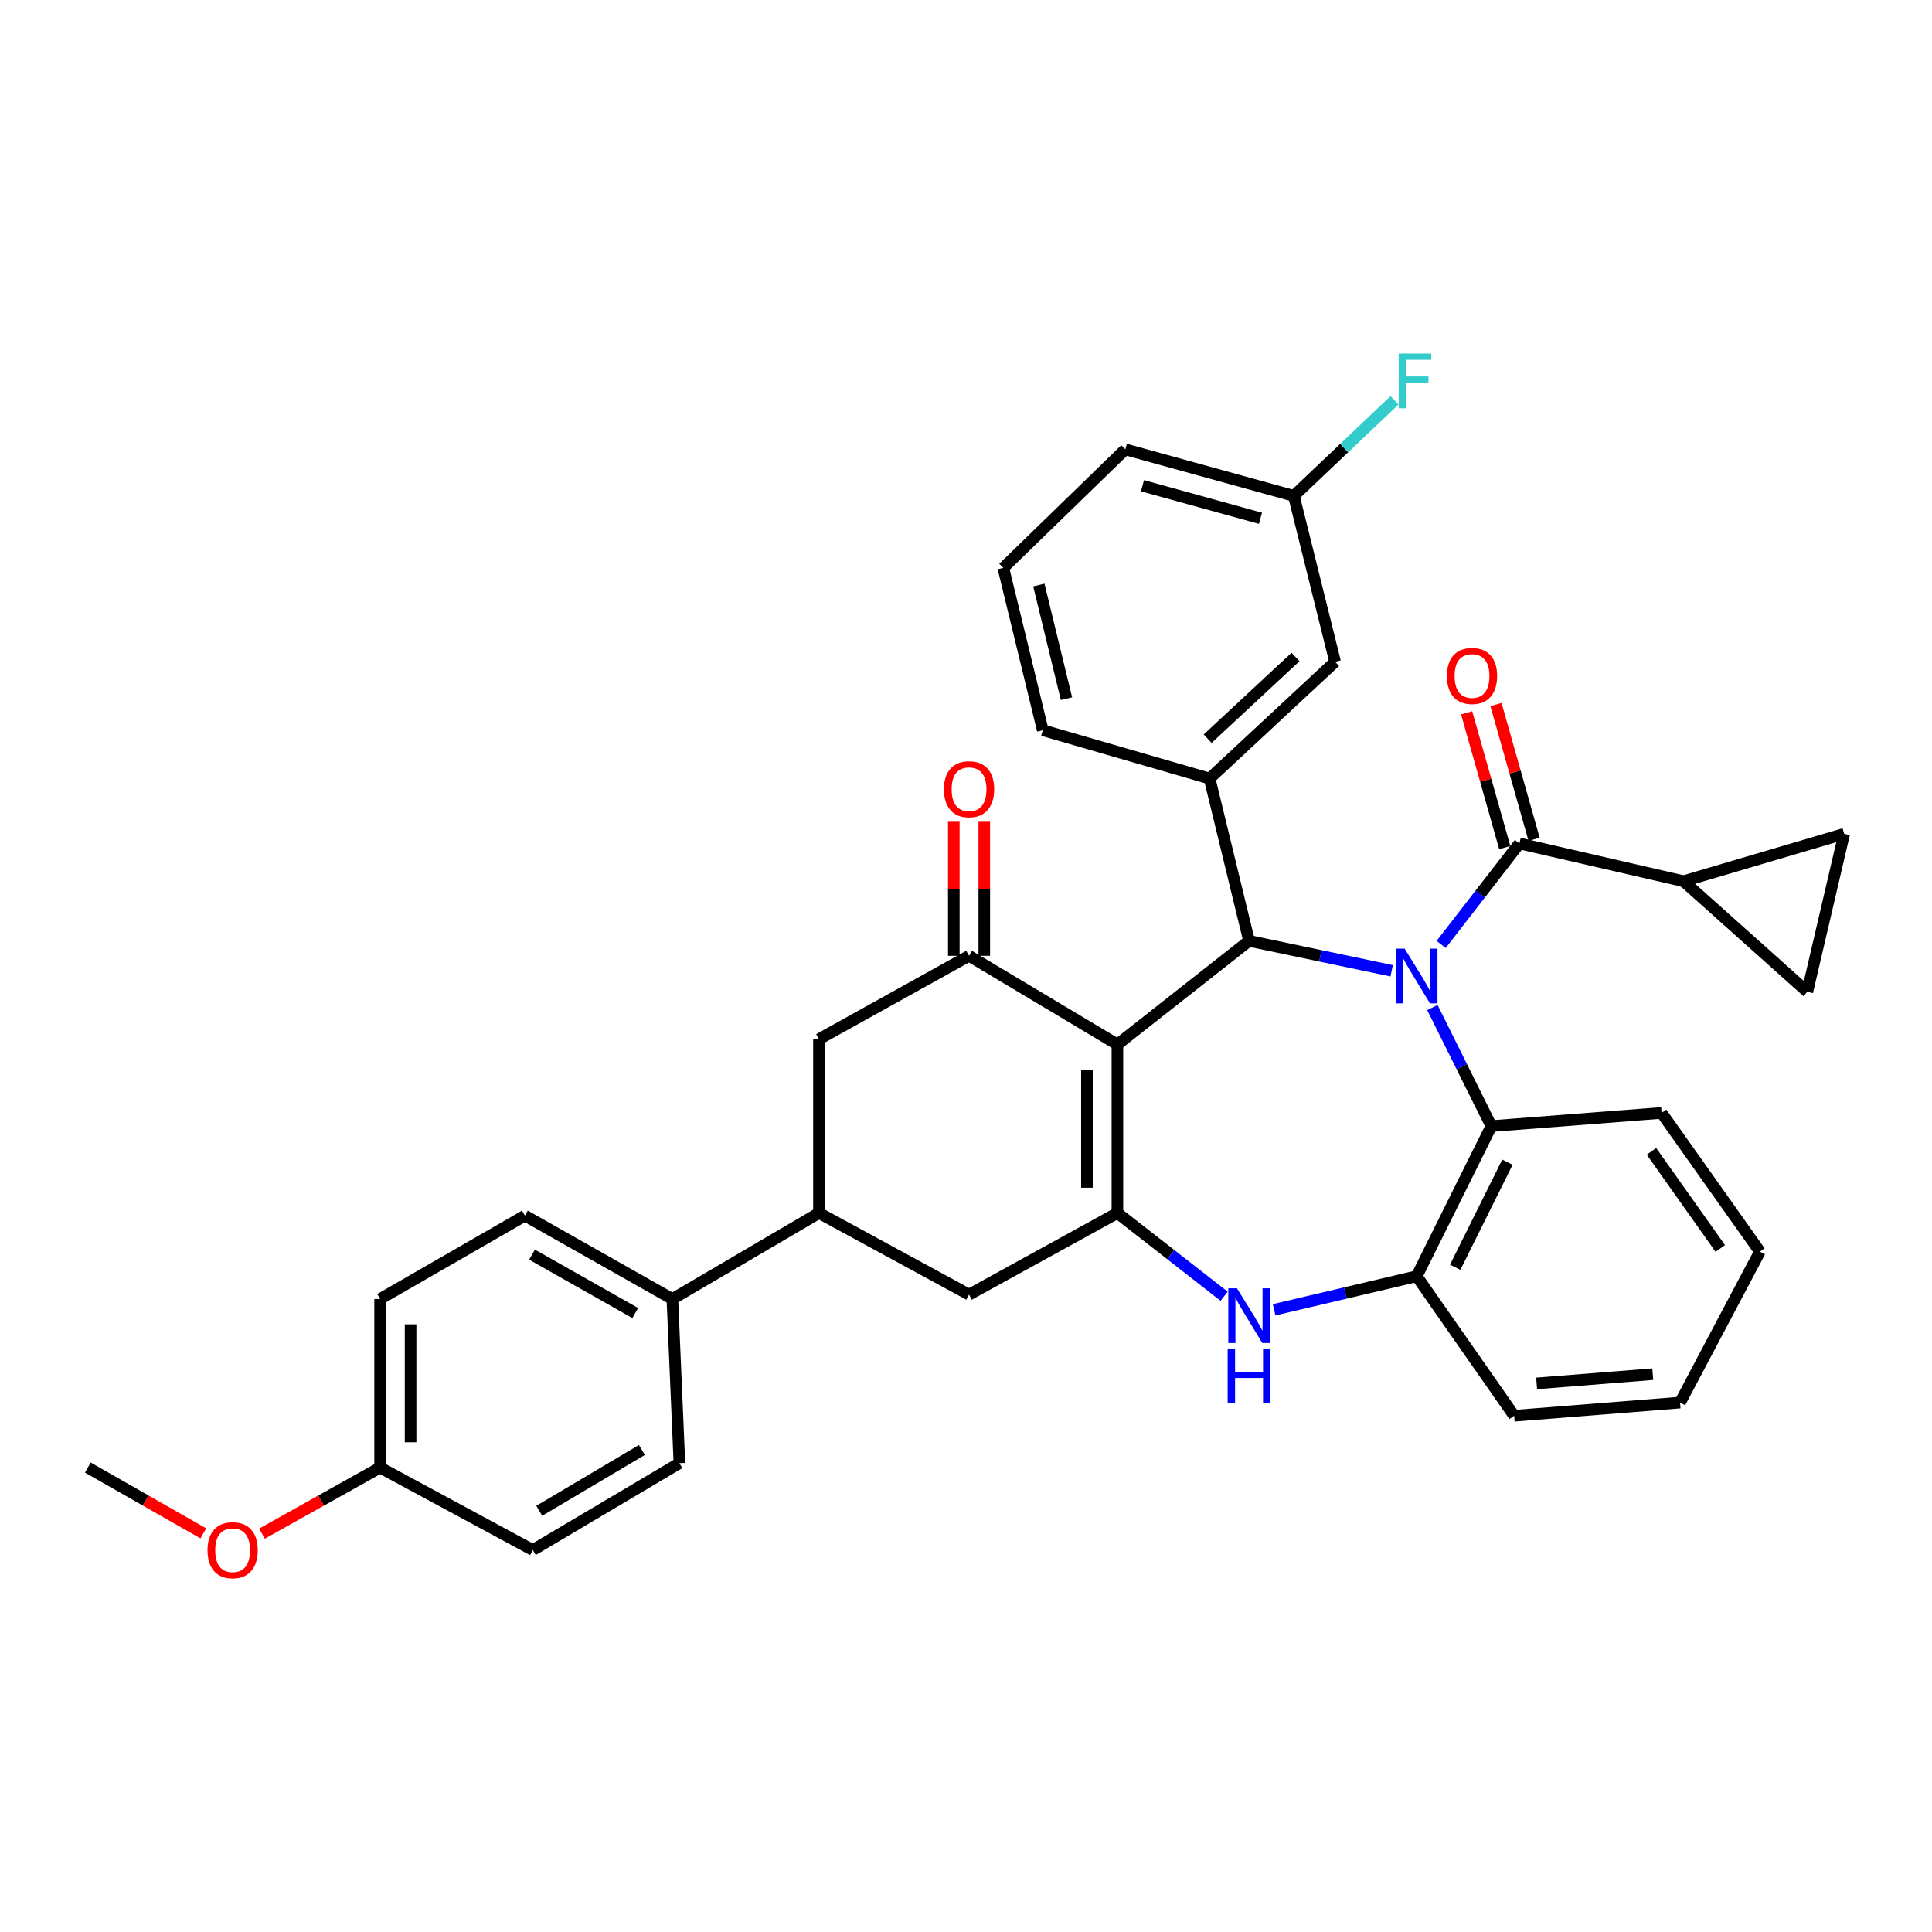 <?xml version='1.0' encoding='iso-8859-1'?>
<svg version='1.1' baseProfile='full'
              xmlns='http://www.w3.org/2000/svg'
                      xmlns:rdkit='http://www.rdkit.org/xml'
                      xmlns:xlink='http://www.w3.org/1999/xlink'
                  xml:space='preserve'
width='1000px' height='1000px' viewBox='0 0 1000 1000'>
<!-- END OF HEADER -->
<rect style='opacity:1.0;fill:#FFFFFF;stroke:none' width='1000' height='1000' x='0' y='0'> </rect>
<path class='bond-1' d='M 720.329,502.465 L 683.42,494.733' style='fill:none;fill-rule:evenodd;stroke:#0000FF;stroke-width:6px;stroke-linecap:butt;stroke-linejoin:miter;stroke-opacity:1' />
<path class='bond-1' d='M 683.42,494.733 L 646.511,487.002' style='fill:none;fill-rule:evenodd;stroke:#000000;stroke-width:6px;stroke-linecap:butt;stroke-linejoin:miter;stroke-opacity:1' />
<path class='bond-3' d='M 745.939,488.849 L 766.194,462.711' style='fill:none;fill-rule:evenodd;stroke:#0000FF;stroke-width:6px;stroke-linecap:butt;stroke-linejoin:miter;stroke-opacity:1' />
<path class='bond-3' d='M 766.194,462.711 L 786.448,436.573' style='fill:none;fill-rule:evenodd;stroke:#000000;stroke-width:6px;stroke-linecap:butt;stroke-linejoin:miter;stroke-opacity:1' />
<path class='bond-6' d='M 741.403,521.508 L 756.656,552.186' style='fill:none;fill-rule:evenodd;stroke:#0000FF;stroke-width:6px;stroke-linecap:butt;stroke-linejoin:miter;stroke-opacity:1' />
<path class='bond-6' d='M 756.656,552.186 L 771.909,582.864' style='fill:none;fill-rule:evenodd;stroke:#000000;stroke-width:6px;stroke-linecap:butt;stroke-linejoin:miter;stroke-opacity:1' />
<path class='bond-0' d='M 578.369,540.612 L 646.511,487.002' style='fill:none;fill-rule:evenodd;stroke:#000000;stroke-width:6px;stroke-linecap:butt;stroke-linejoin:miter;stroke-opacity:1' />
<path class='bond-2' d='M 578.369,540.612 L 578.369,627.842' style='fill:none;fill-rule:evenodd;stroke:#000000;stroke-width:6px;stroke-linecap:butt;stroke-linejoin:miter;stroke-opacity:1' />
<path class='bond-2' d='M 562.594,553.697 L 562.594,614.758' style='fill:none;fill-rule:evenodd;stroke:#000000;stroke-width:6px;stroke-linecap:butt;stroke-linejoin:miter;stroke-opacity:1' />
<path class='bond-4' d='M 578.369,540.612 L 501.578,494.723' style='fill:none;fill-rule:evenodd;stroke:#000000;stroke-width:6px;stroke-linecap:butt;stroke-linejoin:miter;stroke-opacity:1' />
<path class='bond-7' d='M 646.511,487.002 L 626.081,402.962' style='fill:none;fill-rule:evenodd;stroke:#000000;stroke-width:6px;stroke-linecap:butt;stroke-linejoin:miter;stroke-opacity:1' />
<path class='bond-10' d='M 578.369,627.842 L 501.578,670.094' style='fill:none;fill-rule:evenodd;stroke:#000000;stroke-width:6px;stroke-linecap:butt;stroke-linejoin:miter;stroke-opacity:1' />
<path class='bond-35' d='M 578.369,627.842 L 605.99,649.388' style='fill:none;fill-rule:evenodd;stroke:#000000;stroke-width:6px;stroke-linecap:butt;stroke-linejoin:miter;stroke-opacity:1' />
<path class='bond-35' d='M 605.99,649.388 L 633.61,670.934' style='fill:none;fill-rule:evenodd;stroke:#0000FF;stroke-width:6px;stroke-linecap:butt;stroke-linejoin:miter;stroke-opacity:1' />
<path class='bond-9' d='M 786.448,436.573 L 871.408,456.117' style='fill:none;fill-rule:evenodd;stroke:#000000;stroke-width:6px;stroke-linecap:butt;stroke-linejoin:miter;stroke-opacity:1' />
<path class='bond-15' d='M 794.039,434.426 L 784.175,399.546' style='fill:none;fill-rule:evenodd;stroke:#000000;stroke-width:6px;stroke-linecap:butt;stroke-linejoin:miter;stroke-opacity:1' />
<path class='bond-15' d='M 784.175,399.546 L 774.311,364.666' style='fill:none;fill-rule:evenodd;stroke:#FF0000;stroke-width:6px;stroke-linecap:butt;stroke-linejoin:miter;stroke-opacity:1' />
<path class='bond-15' d='M 778.858,438.719 L 768.994,403.839' style='fill:none;fill-rule:evenodd;stroke:#000000;stroke-width:6px;stroke-linecap:butt;stroke-linejoin:miter;stroke-opacity:1' />
<path class='bond-15' d='M 768.994,403.839 L 759.13,368.959' style='fill:none;fill-rule:evenodd;stroke:#FF0000;stroke-width:6px;stroke-linecap:butt;stroke-linejoin:miter;stroke-opacity:1' />
<path class='bond-12' d='M 501.578,494.723 L 423.892,537.878' style='fill:none;fill-rule:evenodd;stroke:#000000;stroke-width:6px;stroke-linecap:butt;stroke-linejoin:miter;stroke-opacity:1' />
<path class='bond-17' d='M 509.465,494.723 L 509.465,460.031' style='fill:none;fill-rule:evenodd;stroke:#000000;stroke-width:6px;stroke-linecap:butt;stroke-linejoin:miter;stroke-opacity:1' />
<path class='bond-17' d='M 509.465,460.031 L 509.465,425.34' style='fill:none;fill-rule:evenodd;stroke:#FF0000;stroke-width:6px;stroke-linecap:butt;stroke-linejoin:miter;stroke-opacity:1' />
<path class='bond-17' d='M 493.69,494.723 L 493.69,460.031' style='fill:none;fill-rule:evenodd;stroke:#000000;stroke-width:6px;stroke-linecap:butt;stroke-linejoin:miter;stroke-opacity:1' />
<path class='bond-17' d='M 493.69,460.031 L 493.69,425.34' style='fill:none;fill-rule:evenodd;stroke:#FF0000;stroke-width:6px;stroke-linecap:butt;stroke-linejoin:miter;stroke-opacity:1' />
<path class='bond-5' d='M 659.479,677.944 L 696.382,669.256' style='fill:none;fill-rule:evenodd;stroke:#0000FF;stroke-width:6px;stroke-linecap:butt;stroke-linejoin:miter;stroke-opacity:1' />
<path class='bond-5' d='M 696.382,669.256 L 733.285,660.568' style='fill:none;fill-rule:evenodd;stroke:#000000;stroke-width:6px;stroke-linecap:butt;stroke-linejoin:miter;stroke-opacity:1' />
<path class='bond-8' d='M 771.909,582.864 L 733.285,660.568' style='fill:none;fill-rule:evenodd;stroke:#000000;stroke-width:6px;stroke-linecap:butt;stroke-linejoin:miter;stroke-opacity:1' />
<path class='bond-8' d='M 780.242,601.542 L 753.205,655.934' style='fill:none;fill-rule:evenodd;stroke:#000000;stroke-width:6px;stroke-linecap:butt;stroke-linejoin:miter;stroke-opacity:1' />
<path class='bond-27' d='M 771.909,582.864 L 860.033,576.046' style='fill:none;fill-rule:evenodd;stroke:#000000;stroke-width:6px;stroke-linecap:butt;stroke-linejoin:miter;stroke-opacity:1' />
<path class='bond-18' d='M 626.081,402.962 L 691.042,342.542' style='fill:none;fill-rule:evenodd;stroke:#000000;stroke-width:6px;stroke-linecap:butt;stroke-linejoin:miter;stroke-opacity:1' />
<path class='bond-18' d='M 625.081,382.348 L 670.554,340.053' style='fill:none;fill-rule:evenodd;stroke:#000000;stroke-width:6px;stroke-linecap:butt;stroke-linejoin:miter;stroke-opacity:1' />
<path class='bond-26' d='M 626.081,402.962 L 539.746,377.967' style='fill:none;fill-rule:evenodd;stroke:#000000;stroke-width:6px;stroke-linecap:butt;stroke-linejoin:miter;stroke-opacity:1' />
<path class='bond-29' d='M 733.285,660.568 L 783.723,732.793' style='fill:none;fill-rule:evenodd;stroke:#000000;stroke-width:6px;stroke-linecap:butt;stroke-linejoin:miter;stroke-opacity:1' />
<path class='bond-13' d='M 871.408,456.117 L 935.457,513.364' style='fill:none;fill-rule:evenodd;stroke:#000000;stroke-width:6px;stroke-linecap:butt;stroke-linejoin:miter;stroke-opacity:1' />
<path class='bond-14' d='M 871.408,456.117 L 954.545,431.586' style='fill:none;fill-rule:evenodd;stroke:#000000;stroke-width:6px;stroke-linecap:butt;stroke-linejoin:miter;stroke-opacity:1' />
<path class='bond-39' d='M 501.578,670.094 L 423.892,627.842' style='fill:none;fill-rule:evenodd;stroke:#000000;stroke-width:6px;stroke-linecap:butt;stroke-linejoin:miter;stroke-opacity:1' />
<path class='bond-11' d='M 423.892,627.842 L 423.892,537.878' style='fill:none;fill-rule:evenodd;stroke:#000000;stroke-width:6px;stroke-linecap:butt;stroke-linejoin:miter;stroke-opacity:1' />
<path class='bond-16' d='M 423.892,627.842 L 348.02,672.373' style='fill:none;fill-rule:evenodd;stroke:#000000;stroke-width:6px;stroke-linecap:butt;stroke-linejoin:miter;stroke-opacity:1' />
<path class='bond-36' d='M 935.457,513.364 L 954.545,431.586' style='fill:none;fill-rule:evenodd;stroke:#000000;stroke-width:6px;stroke-linecap:butt;stroke-linejoin:miter;stroke-opacity:1' />
<path class='bond-19' d='M 348.02,672.373 L 271.702,629.201' style='fill:none;fill-rule:evenodd;stroke:#000000;stroke-width:6px;stroke-linecap:butt;stroke-linejoin:miter;stroke-opacity:1' />
<path class='bond-19' d='M 328.805,679.628 L 275.382,649.407' style='fill:none;fill-rule:evenodd;stroke:#000000;stroke-width:6px;stroke-linecap:butt;stroke-linejoin:miter;stroke-opacity:1' />
<path class='bond-20' d='M 348.02,672.373 L 351.657,757.324' style='fill:none;fill-rule:evenodd;stroke:#000000;stroke-width:6px;stroke-linecap:butt;stroke-linejoin:miter;stroke-opacity:1' />
<path class='bond-21' d='M 691.042,342.542 L 669.692,256.661' style='fill:none;fill-rule:evenodd;stroke:#000000;stroke-width:6px;stroke-linecap:butt;stroke-linejoin:miter;stroke-opacity:1' />
<path class='bond-24' d='M 271.702,629.201 L 196.742,672.373' style='fill:none;fill-rule:evenodd;stroke:#000000;stroke-width:6px;stroke-linecap:butt;stroke-linejoin:miter;stroke-opacity:1' />
<path class='bond-23' d='M 351.657,757.324 L 275.777,802.302' style='fill:none;fill-rule:evenodd;stroke:#000000;stroke-width:6px;stroke-linecap:butt;stroke-linejoin:miter;stroke-opacity:1' />
<path class='bond-23' d='M 332.231,750.5 L 279.115,781.985' style='fill:none;fill-rule:evenodd;stroke:#000000;stroke-width:6px;stroke-linecap:butt;stroke-linejoin:miter;stroke-opacity:1' />
<path class='bond-25' d='M 669.692,256.661 L 695.751,231.928' style='fill:none;fill-rule:evenodd;stroke:#000000;stroke-width:6px;stroke-linecap:butt;stroke-linejoin:miter;stroke-opacity:1' />
<path class='bond-25' d='M 695.751,231.928 L 721.81,207.195' style='fill:none;fill-rule:evenodd;stroke:#33CCCC;stroke-width:6px;stroke-linecap:butt;stroke-linejoin:miter;stroke-opacity:1' />
<path class='bond-38' d='M 669.692,256.661 L 582.462,232.595' style='fill:none;fill-rule:evenodd;stroke:#000000;stroke-width:6px;stroke-linecap:butt;stroke-linejoin:miter;stroke-opacity:1' />
<path class='bond-38' d='M 652.412,268.259 L 591.351,251.412' style='fill:none;fill-rule:evenodd;stroke:#000000;stroke-width:6px;stroke-linecap:butt;stroke-linejoin:miter;stroke-opacity:1' />
<path class='bond-22' d='M 196.742,759.603 L 275.777,802.302' style='fill:none;fill-rule:evenodd;stroke:#000000;stroke-width:6px;stroke-linecap:butt;stroke-linejoin:miter;stroke-opacity:1' />
<path class='bond-28' d='M 196.742,759.603 L 166.167,776.705' style='fill:none;fill-rule:evenodd;stroke:#000000;stroke-width:6px;stroke-linecap:butt;stroke-linejoin:miter;stroke-opacity:1' />
<path class='bond-28' d='M 166.167,776.705 L 135.592,793.807' style='fill:none;fill-rule:evenodd;stroke:#FF0000;stroke-width:6px;stroke-linecap:butt;stroke-linejoin:miter;stroke-opacity:1' />
<path class='bond-40' d='M 196.742,759.603 L 196.742,672.373' style='fill:none;fill-rule:evenodd;stroke:#000000;stroke-width:6px;stroke-linecap:butt;stroke-linejoin:miter;stroke-opacity:1' />
<path class='bond-40' d='M 212.517,746.518 L 212.517,685.457' style='fill:none;fill-rule:evenodd;stroke:#000000;stroke-width:6px;stroke-linecap:butt;stroke-linejoin:miter;stroke-opacity:1' />
<path class='bond-30' d='M 539.746,377.967 L 519.307,293.927' style='fill:none;fill-rule:evenodd;stroke:#000000;stroke-width:6px;stroke-linecap:butt;stroke-linejoin:miter;stroke-opacity:1' />
<path class='bond-30' d='M 552.009,361.633 L 537.702,302.805' style='fill:none;fill-rule:evenodd;stroke:#000000;stroke-width:6px;stroke-linecap:butt;stroke-linejoin:miter;stroke-opacity:1' />
<path class='bond-33' d='M 860.033,576.046 L 910.926,647.842' style='fill:none;fill-rule:evenodd;stroke:#000000;stroke-width:6px;stroke-linecap:butt;stroke-linejoin:miter;stroke-opacity:1' />
<path class='bond-33' d='M 854.797,595.938 L 890.422,646.196' style='fill:none;fill-rule:evenodd;stroke:#000000;stroke-width:6px;stroke-linecap:butt;stroke-linejoin:miter;stroke-opacity:1' />
<path class='bond-32' d='M 105.249,793.667 L 75.352,776.635' style='fill:none;fill-rule:evenodd;stroke:#FF0000;stroke-width:6px;stroke-linecap:butt;stroke-linejoin:miter;stroke-opacity:1' />
<path class='bond-32' d='M 75.352,776.635 L 45.455,759.603' style='fill:none;fill-rule:evenodd;stroke:#000000;stroke-width:6px;stroke-linecap:butt;stroke-linejoin:miter;stroke-opacity:1' />
<path class='bond-37' d='M 783.723,732.793 L 869.594,725.975' style='fill:none;fill-rule:evenodd;stroke:#000000;stroke-width:6px;stroke-linecap:butt;stroke-linejoin:miter;stroke-opacity:1' />
<path class='bond-37' d='M 795.355,716.044 L 855.465,711.271' style='fill:none;fill-rule:evenodd;stroke:#000000;stroke-width:6px;stroke-linecap:butt;stroke-linejoin:miter;stroke-opacity:1' />
<path class='bond-31' d='M 519.307,293.927 L 582.462,232.595' style='fill:none;fill-rule:evenodd;stroke:#000000;stroke-width:6px;stroke-linecap:butt;stroke-linejoin:miter;stroke-opacity:1' />
<path class='bond-34' d='M 910.926,647.842 L 869.594,725.975' style='fill:none;fill-rule:evenodd;stroke:#000000;stroke-width:6px;stroke-linecap:butt;stroke-linejoin:miter;stroke-opacity:1' />
<path  class='atom-0' d='M 727.025 491.019
L 736.305 506.019
Q 737.225 507.499, 738.705 510.179
Q 740.185 512.859, 740.265 513.019
L 740.265 491.019
L 744.025 491.019
L 744.025 519.339
L 740.145 519.339
L 730.185 502.939
Q 729.025 501.019, 727.785 498.819
Q 726.585 496.619, 726.225 495.939
L 726.225 519.339
L 722.545 519.339
L 722.545 491.019
L 727.025 491.019
' fill='#0000FF'/>
<path  class='atom-6' d='M 640.251 666.837
L 649.531 681.837
Q 650.451 683.317, 651.931 685.997
Q 653.411 688.677, 653.491 688.837
L 653.491 666.837
L 657.251 666.837
L 657.251 695.157
L 653.371 695.157
L 643.411 678.757
Q 642.251 676.837, 641.011 674.637
Q 639.811 672.437, 639.451 671.757
L 639.451 695.157
L 635.771 695.157
L 635.771 666.837
L 640.251 666.837
' fill='#0000FF'/>
<path  class='atom-6' d='M 635.431 697.989
L 639.271 697.989
L 639.271 710.029
L 653.751 710.029
L 653.751 697.989
L 657.591 697.989
L 657.591 726.309
L 653.751 726.309
L 653.751 713.229
L 639.271 713.229
L 639.271 726.309
L 635.431 726.309
L 635.431 697.989
' fill='#0000FF'/>
<path  class='atom-16' d='M 748.909 349.878
Q 748.909 343.078, 752.269 339.278
Q 755.629 335.478, 761.909 335.478
Q 768.189 335.478, 771.549 339.278
Q 774.909 343.078, 774.909 349.878
Q 774.909 356.758, 771.509 360.678
Q 768.109 364.558, 761.909 364.558
Q 755.669 364.558, 752.269 360.678
Q 748.909 356.798, 748.909 349.878
M 761.909 361.358
Q 766.229 361.358, 768.549 358.478
Q 770.909 355.558, 770.909 349.878
Q 770.909 344.318, 768.549 341.518
Q 766.229 338.678, 761.909 338.678
Q 757.589 338.678, 755.229 341.478
Q 752.909 344.278, 752.909 349.878
Q 752.909 355.598, 755.229 358.478
Q 757.589 361.358, 761.909 361.358
' fill='#FF0000'/>
<path  class='atom-18' d='M 488.578 408.502
Q 488.578 401.702, 491.938 397.902
Q 495.298 394.102, 501.578 394.102
Q 507.858 394.102, 511.218 397.902
Q 514.578 401.702, 514.578 408.502
Q 514.578 415.382, 511.178 419.302
Q 507.778 423.182, 501.578 423.182
Q 495.338 423.182, 491.938 419.302
Q 488.578 415.422, 488.578 408.502
M 501.578 419.982
Q 505.898 419.982, 508.218 417.102
Q 510.578 414.182, 510.578 408.502
Q 510.578 402.942, 508.218 400.142
Q 505.898 397.302, 501.578 397.302
Q 497.258 397.302, 494.898 400.102
Q 492.578 402.902, 492.578 408.502
Q 492.578 414.222, 494.898 417.102
Q 497.258 419.982, 501.578 419.982
' fill='#FF0000'/>
<path  class='atom-26' d='M 723.971 182.993
L 740.811 182.993
L 740.811 186.233
L 727.771 186.233
L 727.771 194.833
L 739.371 194.833
L 739.371 198.113
L 727.771 198.113
L 727.771 211.313
L 723.971 211.313
L 723.971 182.993
' fill='#33CCCC'/>
<path  class='atom-29' d='M 107.406 802.382
Q 107.406 795.582, 110.766 791.782
Q 114.126 787.982, 120.406 787.982
Q 126.686 787.982, 130.046 791.782
Q 133.406 795.582, 133.406 802.382
Q 133.406 809.262, 130.006 813.182
Q 126.606 817.062, 120.406 817.062
Q 114.166 817.062, 110.766 813.182
Q 107.406 809.302, 107.406 802.382
M 120.406 813.862
Q 124.726 813.862, 127.046 810.982
Q 129.406 808.062, 129.406 802.382
Q 129.406 796.822, 127.046 794.022
Q 124.726 791.182, 120.406 791.182
Q 116.086 791.182, 113.726 793.982
Q 111.406 796.782, 111.406 802.382
Q 111.406 808.102, 113.726 810.982
Q 116.086 813.862, 120.406 813.862
' fill='#FF0000'/>
</svg>
